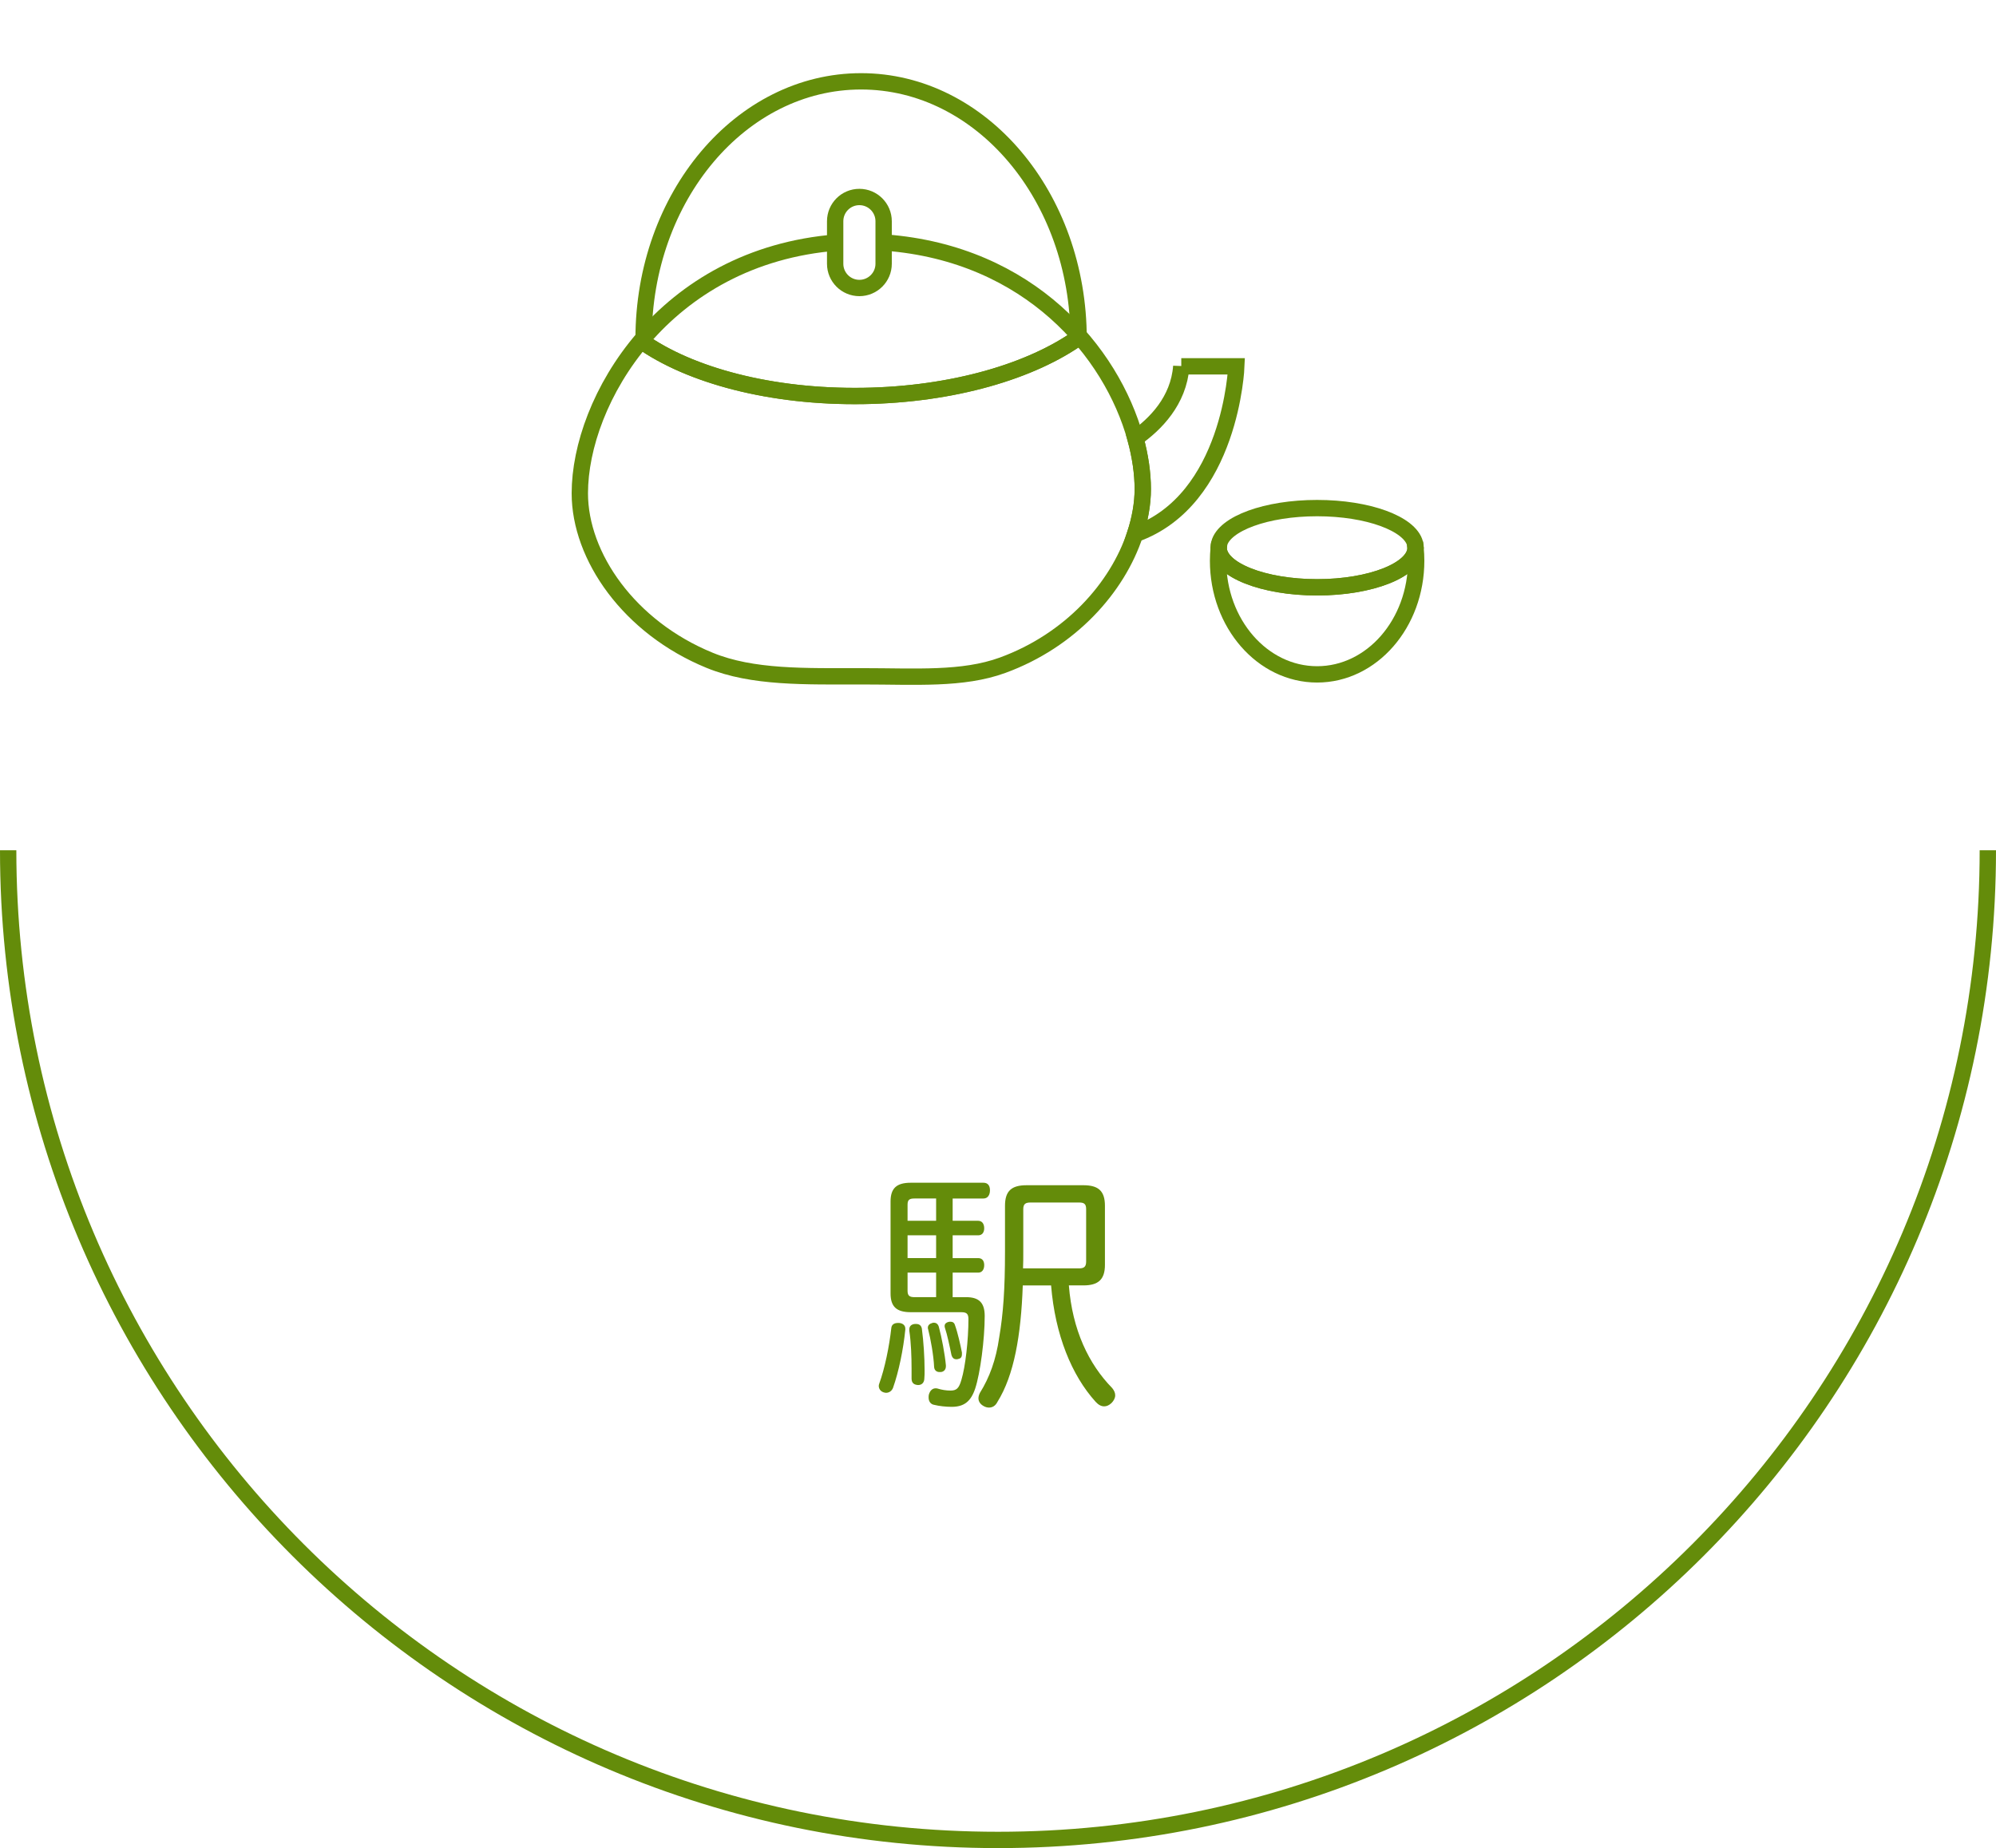 <?xml version="1.0" encoding="UTF-8"?><svg id="b" xmlns="http://www.w3.org/2000/svg" xmlns:xlink="http://www.w3.org/1999/xlink" viewBox="0 0 183.272 169.719"><defs><clipPath id="d"><rect x="46.847" width="89.578" height="68.906" style="fill:none;"/></clipPath></defs><g id="c"><g style="clip-path:url(#d);"><g><g><path d="M78.908,18.091c-1.23,0-2.224,.997-2.224,2.226v3.906c0,1.228,.994,2.225,2.224,2.225,1.228,0,2.227-.997,2.227-2.225v-3.906c0-1.228-.998-2.226-2.227-2.226Z" style="fill:none; stroke:#648c0a; stroke-miterlimit:10; stroke-width:1.5px;"/><g><path d="M99.15,30.913c-4.413,3.174-11.643,5.319-19.869,5.449-8.456,.135-15.943-1.884-20.418-5.064" style="fill:none; stroke:#648c0a; stroke-miterlimit:10; stroke-width:1.5px;"/><path d="M58.863,31.299c4.475,3.18,11.962,5.198,20.418,5.064,8.226-.13,15.456-2.275,19.869-5.449" style="fill:none; stroke:#648c0a; stroke-miterlimit:10; stroke-width:1.5px;"/></g><g><path d="M76.861,22.268c-15.981,1.244-23.622,14.563-23.622,23.034,0,5.789,4.523,12.312,11.919,15.337,3.953,1.617,8.728,1.469,14.071,1.469,4.823,0,9.151,.325,12.826-1.016,6.233-2.276,10.553-7.129,12.166-12.041-.129,.046-.242,.107-.375,.149,.133-.042,.246-.104,.375-.149,.457-1.395,.708-2.794,.708-4.14,0-1.451-.23-3.033-.679-4.666-2.185-7.901-9.7-16.958-22.94-17.968" style="fill:none; stroke:#648c0a; stroke-miterlimit:10; stroke-width:1.5px;"/><path d="M108.465,33.641c-.237,3.166-2.382,5.323-4.215,6.606,.449,1.633,.679,3.215,.679,4.666,0,1.346-.251,2.745-.708,4.14,8.83-3.133,9.3-15.411,9.3-15.411h-5.056Z" style="fill:none; stroke:#648c0a; stroke-miterlimit:10; stroke-width:1.5px;"/></g><path d="M59.095,31.12c0-13.062,8.938-23.651,19.97-23.651,11.03,0,19.972,10.59,19.972,23.651" style="fill:none; stroke:#648c0a; stroke-miterlimit:10; stroke-width:1.5px;"/></g><g><path d="M129.976,50.346c-.061,1.986-4.086,3.59-9.038,3.59-4.956,0-8.977-1.603-9.039-3.59-.034,.375-.057,.76-.057,1.147,0,5.766,4.072,10.438,9.096,10.438,5.021,0,9.095-4.673,9.095-10.438,0-.387-.021-.771-.057-1.147Z" style="fill:none; stroke:#648c0a; stroke-miterlimit:10; stroke-width:1.5px;"/><path d="M129.981,50.3c0-.132-.019-.259-.053-.386,.02,.143,.036,.286,.048,.432,0-.016,.005-.031,.005-.046Z" style="fill:none; stroke:#648c0a; stroke-miterlimit:10; stroke-width:1.5px;"/><path d="M111.895,50.3c0,.015,.004,.03,.004,.046,.013-.145,.025-.289,.048-.432-.033,.127-.052,.254-.052,.386Z" style="fill:none; stroke:#648c0a; stroke-miterlimit:10; stroke-width:1.5px;"/><path d="M120.938,53.935c4.952,0,8.977-1.603,9.038-3.59-.012-.145-.028-.289-.048-.432-.476-1.828-4.321-3.252-8.99-3.252-4.672,0-8.516,1.424-8.991,3.252-.022,.143-.035,.286-.048,.432,.062,1.986,4.083,3.59,9.039,3.59Z" style="fill:none; stroke:#648c0a; stroke-miterlimit:10; stroke-width:1.5px;"/></g></g></g><path d="M182.522,78.082c0,50.195-40.691,90.887-90.886,90.887C41.441,168.969,.75,128.277,.75,78.082" style="fill:none; stroke:#648c0a; stroke-miterlimit:10; stroke-width:1.5px;"/><path d="M83.125,122.021v.092c-.184,1.816-.598,3.84-1.126,5.335-.115,.299-.368,.46-.644,.46-.069,0-.161-.023-.23-.046-.276-.092-.437-.322-.437-.598,0-.069,.023-.139,.046-.207,.506-1.38,.92-3.427,1.104-5.082,.023-.322,.253-.483,.621-.483h.092c.299,.023,.575,.185,.575,.529Zm5.588-2.897c1.173,0,1.702,.506,1.702,1.725,0,2.161-.414,5.289-.874,6.669-.391,1.172-1.012,1.678-2.161,1.678-.529,0-1.15-.068-1.61-.184-.299-.046-.506-.299-.506-.667,0-.092,0-.184,.023-.275,.115-.392,.345-.575,.621-.575,.069,0,.115,0,.184,.023,.368,.114,.782,.184,1.173,.184,.552,0,.782-.184,1.012-.989,.368-1.219,.644-3.656,.644-5.587,0-.507-.207-.621-.667-.621h-4.622c-1.288,0-1.862-.483-1.862-1.725v-8.439c0-1.242,.575-1.725,1.862-1.725h6.668c.391,0,.598,.253,.598,.689,0,.438-.207,.759-.598,.759h-2.828v2.047h2.345c.368,0,.552,.299,.552,.69,0,.367-.184,.644-.552,.644h-2.345v2.093h2.345c.368,0,.552,.253,.552,.644s-.184,.689-.552,.689h-2.345v2.254h1.242Zm-2.759-7.014v-2.047h-1.978c-.437,0-.644,.093-.644,.553v1.494h2.622Zm-2.622,3.427h2.622v-2.093h-2.622v2.093Zm0,3.012c0,.46,.207,.575,.644,.575h1.978v-2.254h-2.622v1.679Zm.759,3.035c.299,0,.483,.115,.552,.414,.161,1.219,.253,2.668,.253,3.863,0,.253,0,.483-.023,.713,0,.368-.207,.621-.575,.621-.345-.023-.598-.161-.598-.598v-.874c0-1.149-.046-2.438-.207-3.519v-.115c0-.321,.207-.482,.529-.506h.069Zm1.656-.114c.23,0,.391,.138,.46,.391,.253,.92,.552,2.507,.644,3.519v.092c0,.322-.207,.506-.459,.528h-.138c-.23,0-.46-.138-.483-.459-.046-1.059-.322-2.599-.552-3.473-.023-.046-.023-.092-.023-.138,0-.23,.161-.368,.414-.438,.046-.022,.092-.022,.138-.022Zm1.518-.092c.184,0,.345,.068,.414,.299,.253,.689,.506,1.816,.644,2.529v.161c0,.275-.115,.391-.345,.437-.069,.023-.115,.023-.161,.023-.207,0-.368-.093-.46-.414-.138-.69-.391-1.886-.598-2.483-.023-.069-.023-.115-.023-.161,0-.207,.161-.322,.345-.368,.069-.022,.115-.022,.184-.022Zm6.646-3.335c-.161,4.622-.805,8.256-2.322,10.693-.184,.367-.46,.528-.782,.528-.161,0-.345-.046-.529-.161-.276-.161-.437-.414-.437-.689,0-.161,.046-.322,.138-.506,.874-1.403,1.472-3.013,1.771-5.105,.368-2.161,.529-4.438,.529-7.864v-4.208c0-1.379,.621-1.886,1.978-1.886h5.22c1.356,0,1.978,.507,1.978,1.886v5.427c0,1.357-.621,1.886-1.978,1.886h-1.334c.322,4.094,1.817,7.221,3.979,9.428,.184,.23,.276,.438,.276,.667,0,.253-.138,.506-.345,.713-.23,.207-.437,.299-.667,.299-.276,0-.529-.138-.782-.413-2.208-2.438-3.725-6.163-4.093-10.693h-2.599Zm5.174-1.563c.437,0,.644-.138,.644-.621v-4.829c0-.482-.207-.598-.644-.598h-4.461c-.437,0-.667,.115-.667,.598v3.887c0,.575,0,1.058-.023,1.563h5.151Z" style="fill:#648c0a;"/></g></svg>